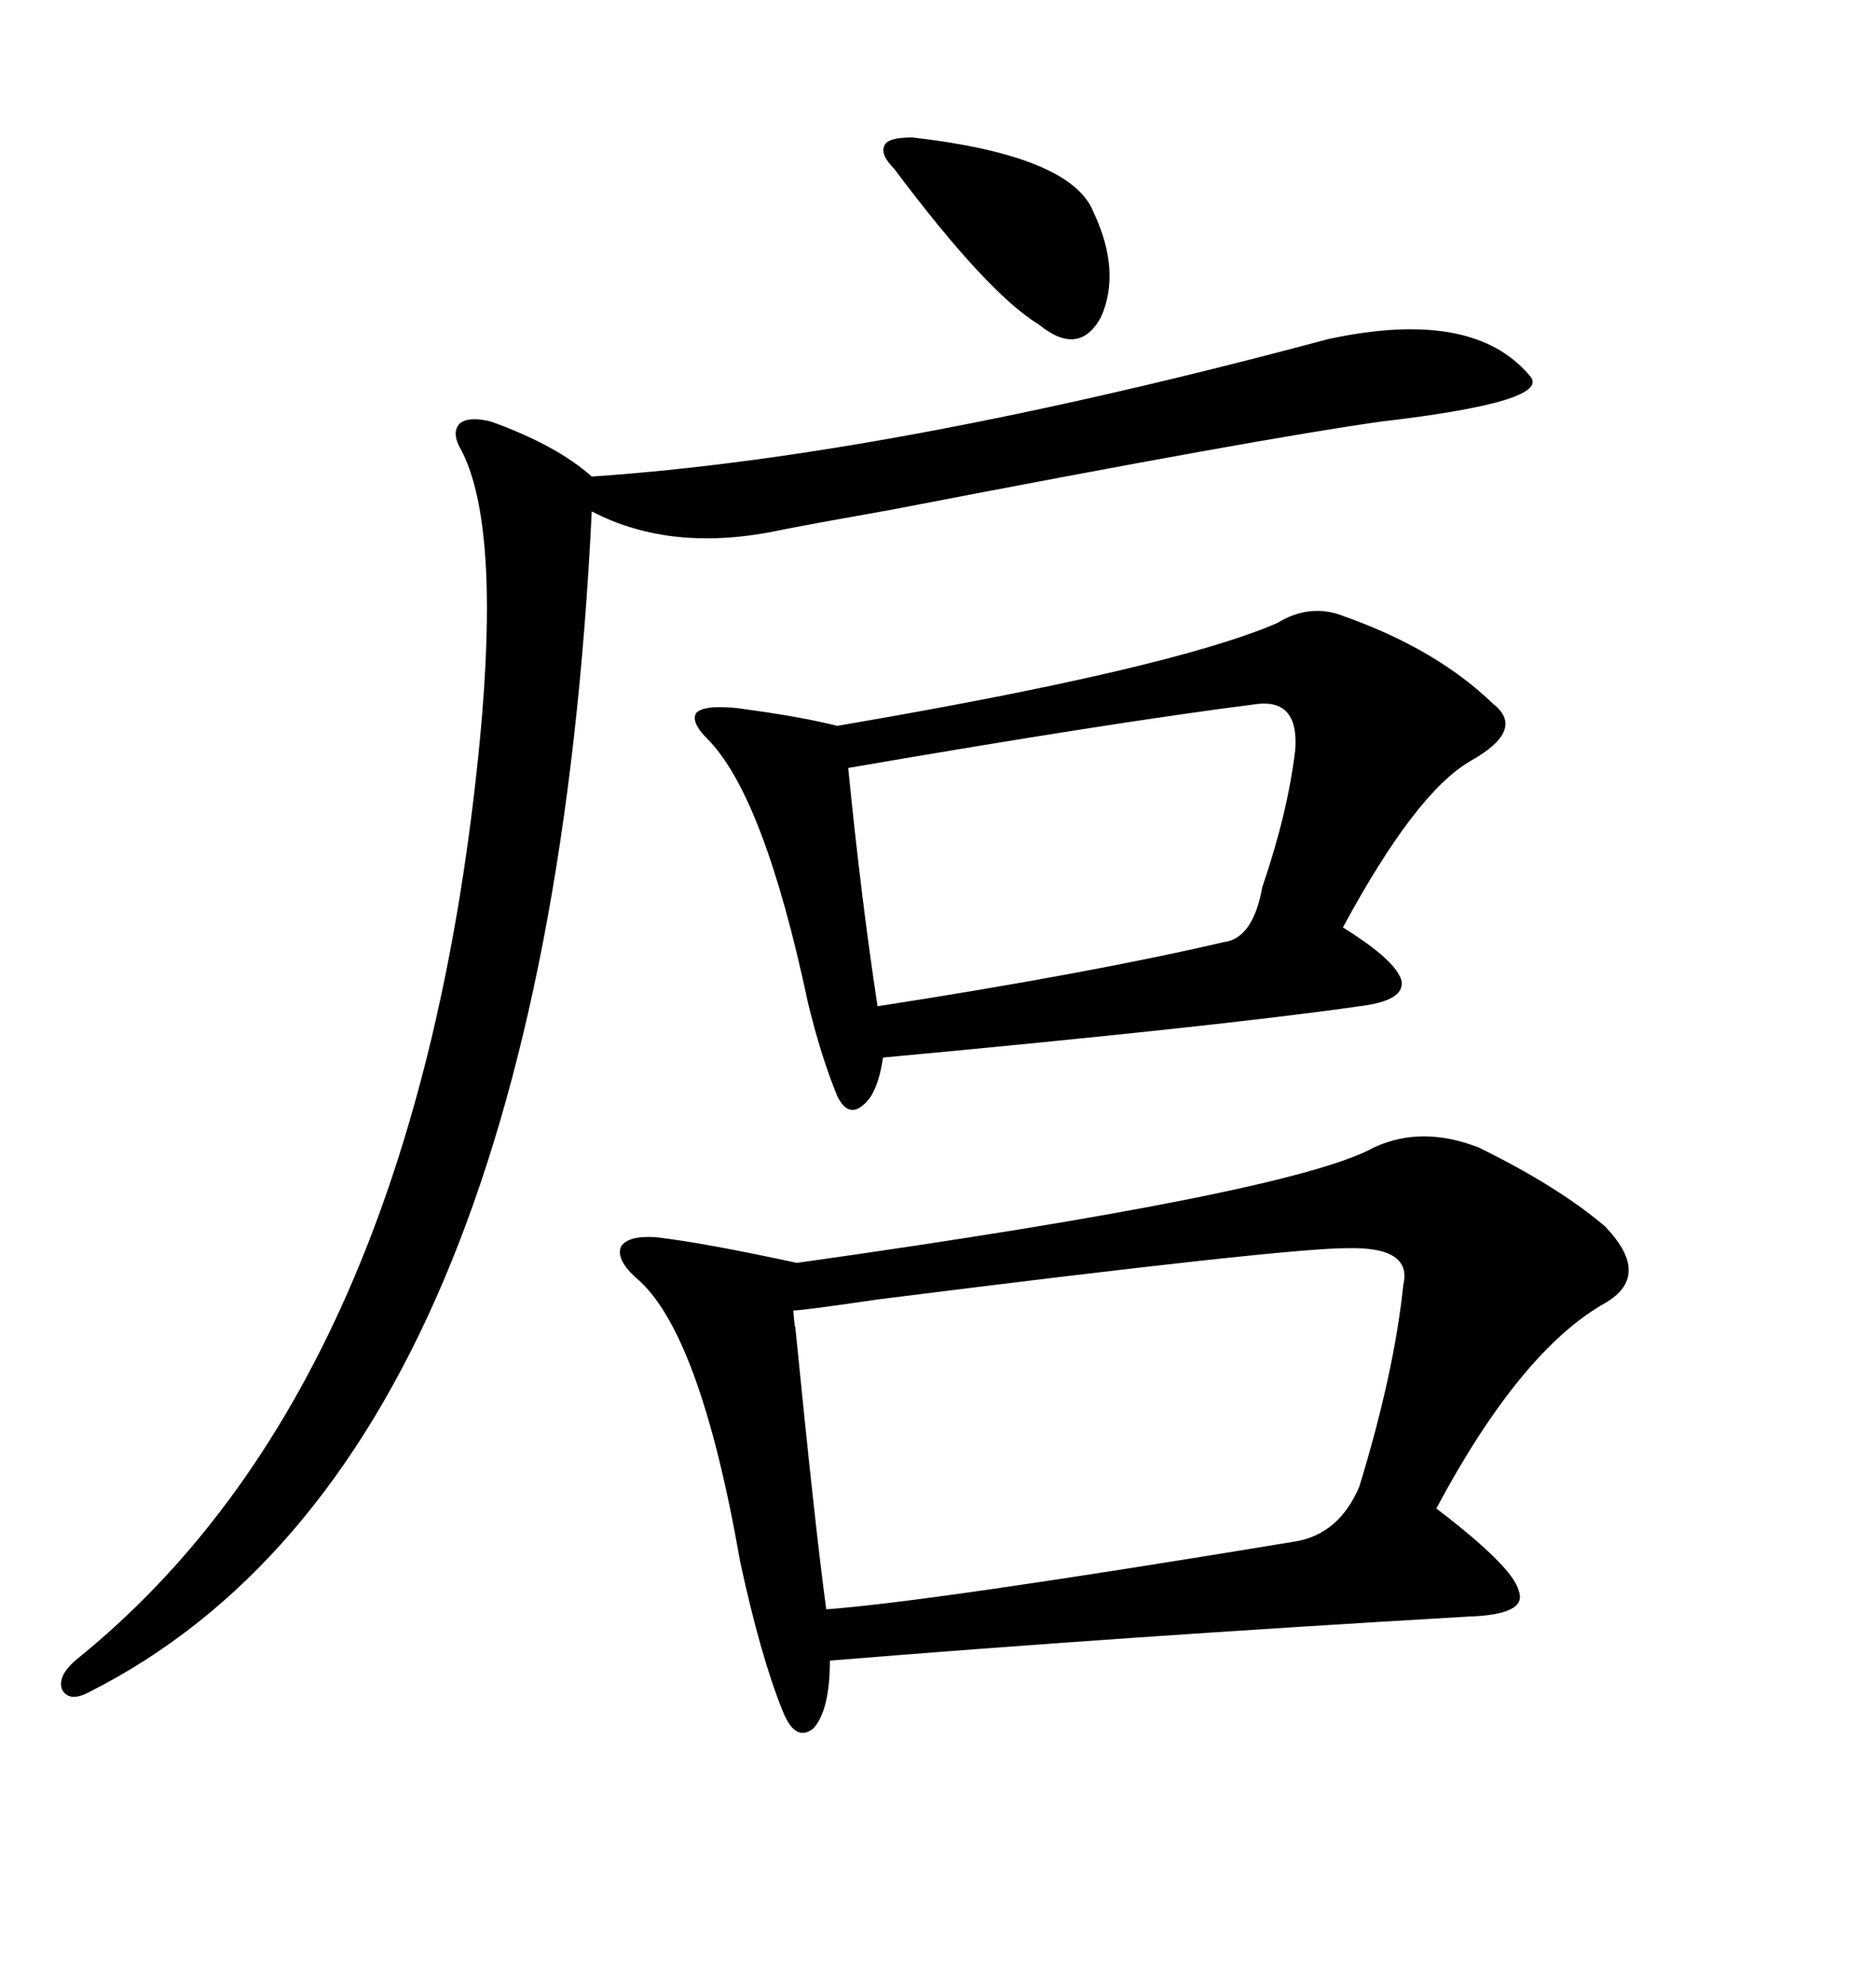 <svg xmlns="http://www.w3.org/2000/svg" xmlns:xlink="http://www.w3.org/1999/xlink" width="300" height="317.285"><path d="M236.43 183.40L236.43 183.40Q249.02 189.55 256.64 196.00L256.64 196.00Q264.26 203.91 256.64 208.30L256.64 208.30Q243.16 215.92 229.69 241.11L229.69 241.11Q241.99 250.49 242.87 254.30L242.87 254.30Q244.34 258.11 234.67 258.40L234.67 258.40Q179.30 261.62 132.71 265.43L132.71 265.43Q132.71 273.34 130.08 276.27L130.08 276.27Q127.15 278.61 125.10 273.34L125.10 273.34Q121.58 264.55 118.36 249.61L118.36 249.61Q111.91 212.70 101.66 204.20L101.66 204.20Q98.44 201.27 99.32 199.22L99.32 199.22Q100.49 197.46 104.88 197.75L104.88 197.75Q112.50 198.63 127.44 201.86L127.44 201.86Q206.54 190.72 219.73 183.40L219.73 183.40Q227.34 179.88 236.43 183.40ZM214.75 98.44L214.75 98.44Q229.69 103.71 238.77 112.50L238.77 112.50Q244.04 116.60 235.25 121.58L235.25 121.58Q226.46 126.56 214.75 148.24L214.75 148.24Q223.24 153.52 224.12 156.74L224.12 156.74Q224.71 159.96 217.38 160.84L217.38 160.84Q194.82 164.06 141.21 169.04L141.21 169.04Q140.33 174.90 137.99 176.66L137.99 176.66Q135.64 178.71 133.89 175.20L133.89 175.20Q131.25 168.75 129.20 160.25L129.20 160.25Q122.17 127.15 113.09 118.07L113.09 118.07Q110.45 115.43 111.33 113.96L111.33 113.96Q112.50 112.79 116.60 113.09L116.60 113.09Q117.48 113.09 119.24 113.38L119.24 113.38Q128.03 114.55 133.89 116.02L133.89 116.02Q187.21 106.93 204.20 99.61L204.20 99.61Q209.47 96.39 214.75 98.44ZM212.40 54.20L212.40 54.20Q235.55 49.22 244.63 60.06L244.63 60.06Q248.44 64.16 220.90 67.38L220.90 67.38Q201.86 70.02 142.68 81.45L142.68 81.45Q129.49 83.79 125.10 84.67L125.10 84.67Q107.52 88.48 94.63 81.74L94.63 81.74Q87.30 233.50 14.36 270.41L14.36 270.41Q11.13 272.17 9.96 270.12L9.96 270.12Q9.08 268.07 12.01 265.43L12.01 265.43Q66.80 221.48 76.76 118.07L76.76 118.07Q79.98 84.08 73.83 72.07L73.83 72.07Q72.07 69.14 73.54 67.68L73.54 67.68Q75 66.50 78.52 67.38L78.52 67.38Q89.06 71.19 94.63 76.17L94.63 76.17Q142.38 72.95 212.40 54.20ZM224.41 205.37L224.41 205.37Q225.88 199.22 215.33 199.51L215.33 199.51Q205.37 199.51 140.33 207.71L140.33 207.71Q128.32 209.47 126.86 209.47L126.86 209.47Q127.15 212.99 127.15 211.82L127.15 211.82Q130.37 244.34 132.13 257.23L132.13 257.23Q148.54 256.05 207.13 246.39L207.13 246.39Q214.16 245.21 217.38 237.60L217.38 237.60Q222.95 219.43 224.41 205.37ZM201.27 112.50L201.27 112.50Q178.13 115.43 135.64 122.75L135.64 122.75Q137.70 143.55 140.33 160.84L140.33 160.84Q174.32 155.57 195.70 150.59L195.70 150.59Q200.39 150 201.86 141.80L201.86 141.80Q205.96 129.79 207.13 119.82L207.13 119.82Q207.71 111.91 201.27 112.50ZM145.90 21.97L145.90 21.97Q171.39 24.90 174.90 33.98L174.90 33.98Q179.30 43.36 176.07 50.68L176.07 50.68Q172.56 57.13 166.11 51.86L166.11 51.86Q157.91 46.88 142.97 26.95L142.97 26.95Q140.63 24.61 141.50 23.14L141.50 23.14Q142.09 21.97 145.90 21.97Z"/></svg>